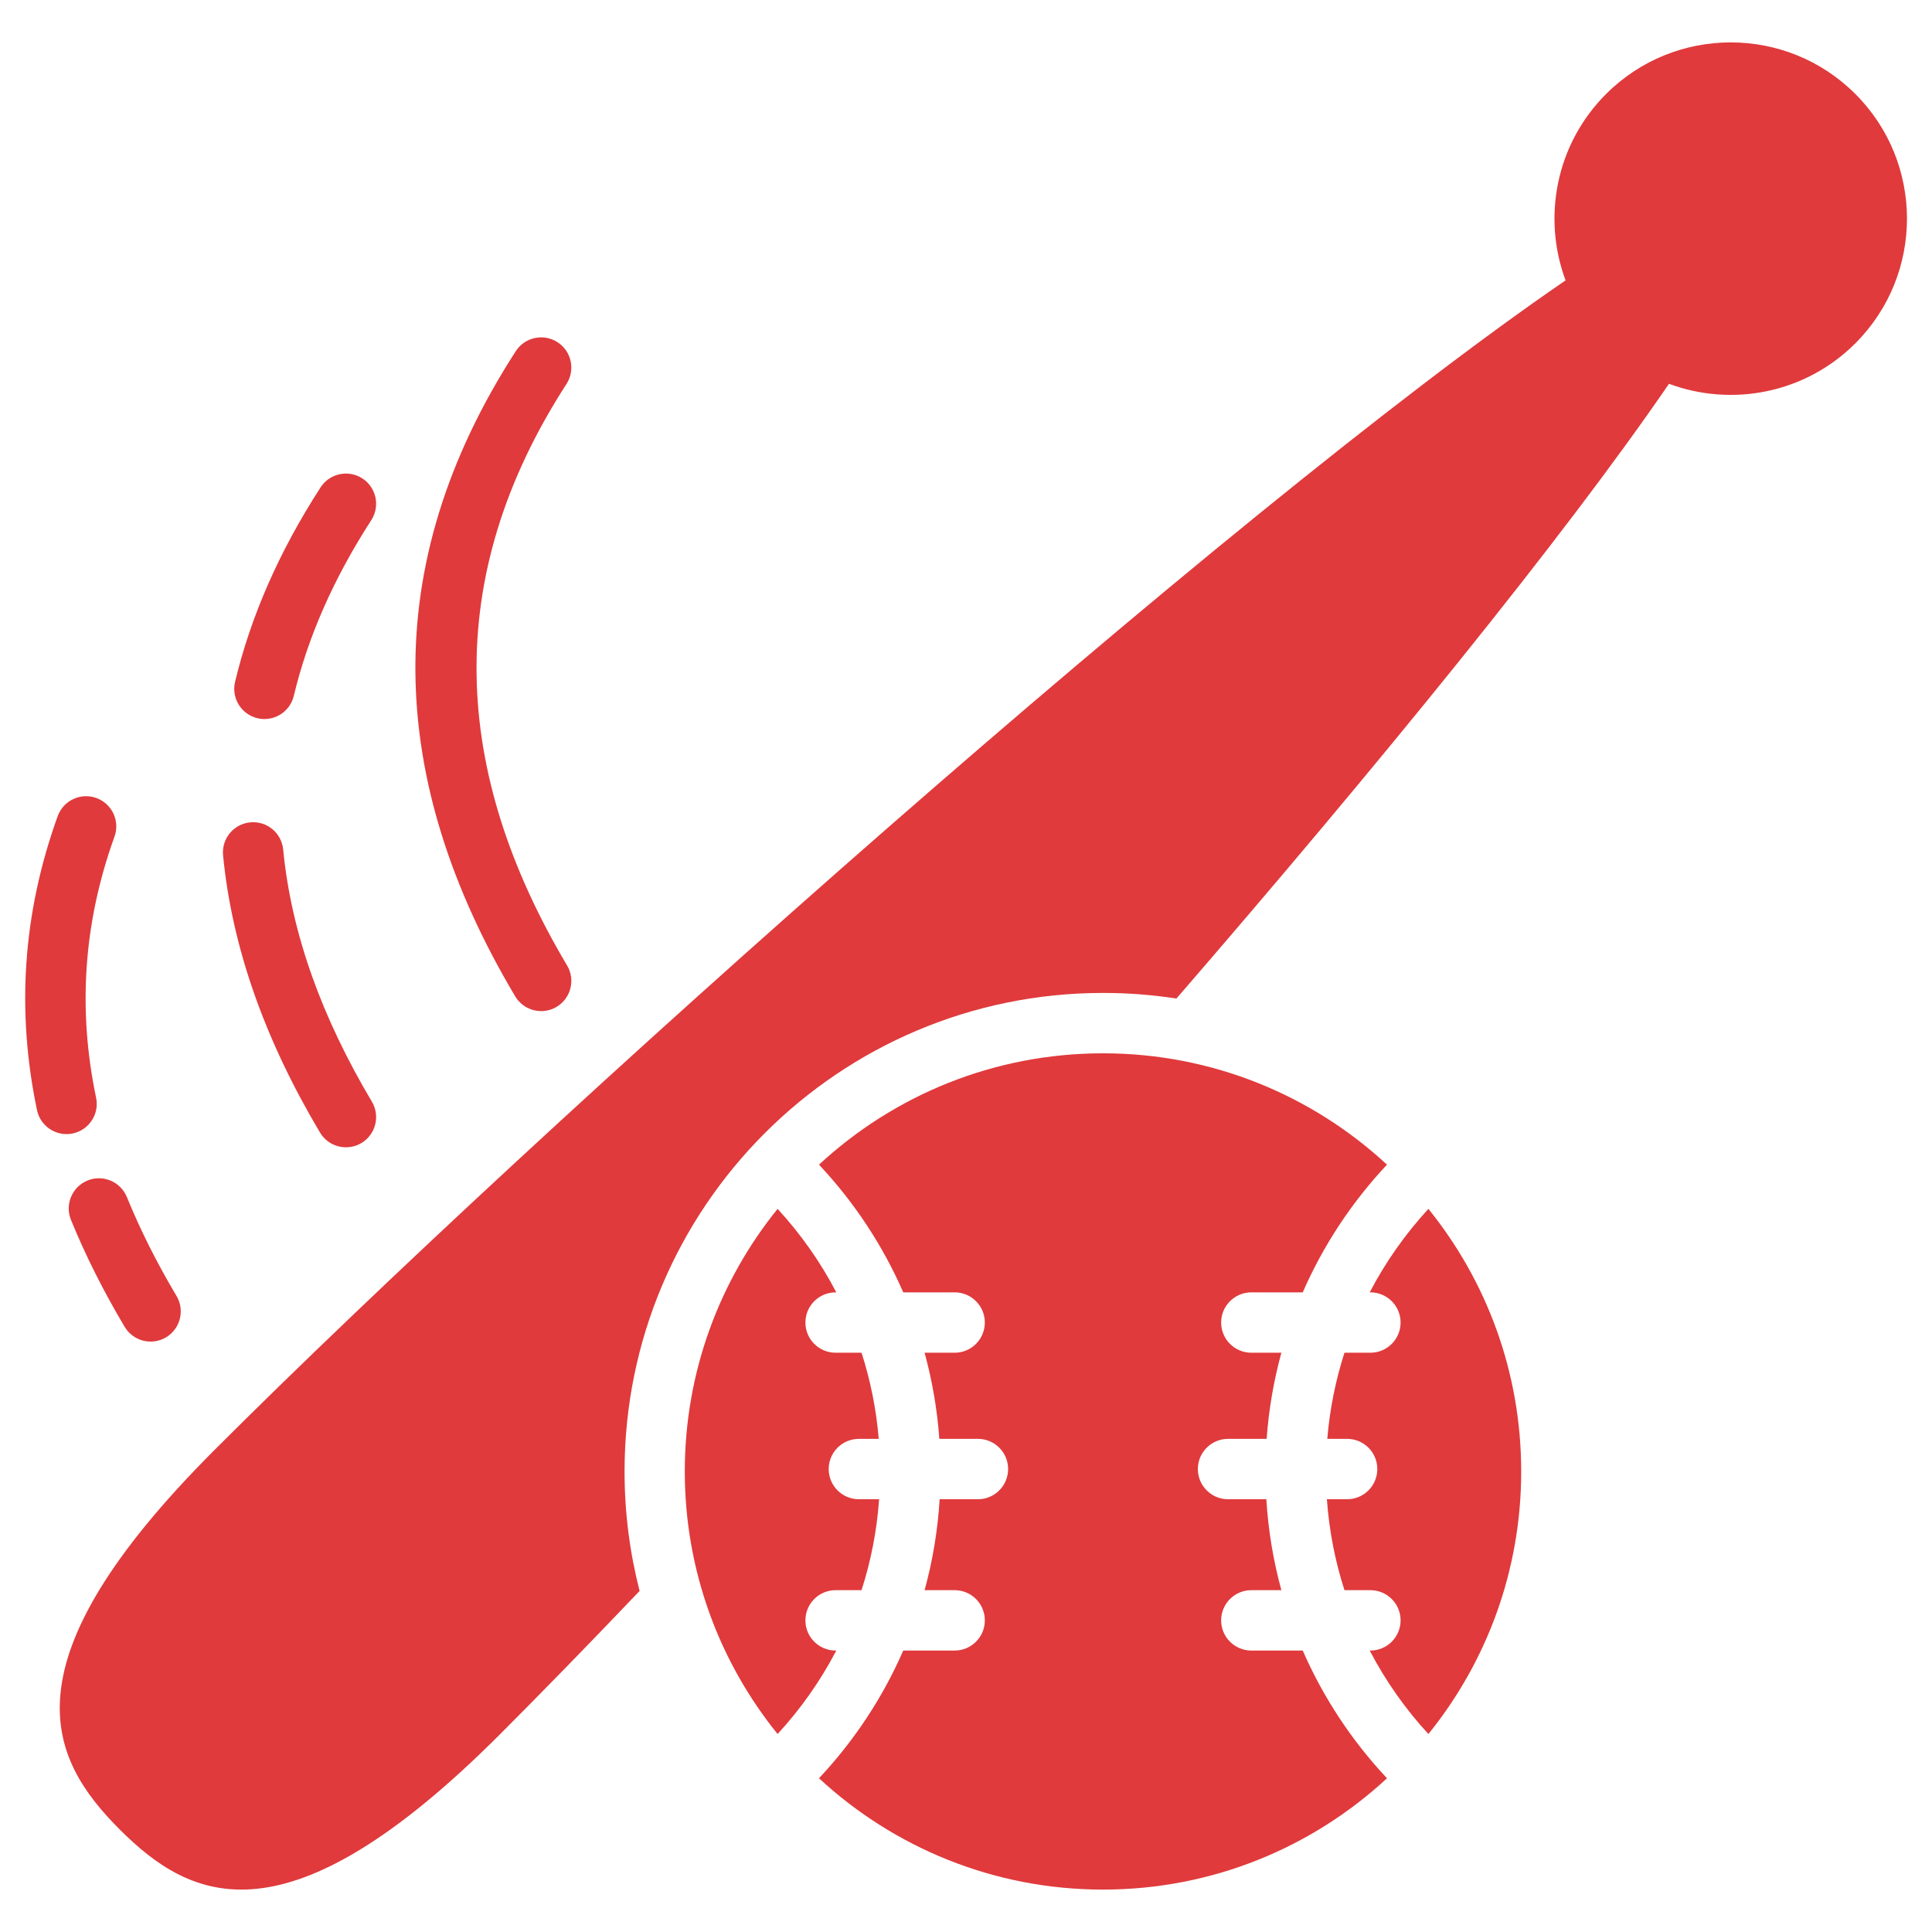 <svg width="100" height="100" viewBox="0 0 100 100" fill="none" xmlns="http://www.w3.org/2000/svg">
<path fill-rule="evenodd" clip-rule="evenodd" d="M33.106 82.347C30.491 85.09 28.048 87.597 25.853 89.793C14.818 100.828 9.887 98.384 6.201 94.698C2.514 91.011 0.072 86.081 11.107 75.046C28.059 58.094 63.614 26.438 81.034 14.512C79.825 11.269 80.524 7.472 83.13 4.866C86.691 1.304 92.473 1.304 96.034 4.866C99.595 8.426 99.595 14.208 96.034 17.769C93.427 20.376 89.631 21.074 86.386 19.865C80.925 27.844 71.325 39.626 60.892 51.684C59.653 51.493 58.385 51.394 57.095 51.394C43.425 51.394 32.327 62.493 32.327 76.162C32.327 78.298 32.598 80.37 33.106 82.347Z" fill="#E03A3C"/>
<path fill-rule="evenodd" clip-rule="evenodd" d="M42.391 60.283C46.252 56.706 51.418 54.519 57.091 54.519C62.764 54.519 67.929 56.706 71.791 60.283C71.779 60.295 71.769 60.306 71.757 60.318C69.966 62.234 68.494 64.454 67.429 66.892H64.769C63.906 66.892 63.206 67.593 63.206 68.454C63.206 69.317 63.906 70.017 64.769 70.017H66.324C65.931 71.452 65.672 72.943 65.561 74.475H63.563C62.701 74.475 62.001 75.175 62.001 76.037C62.001 76.9 62.701 77.6 63.563 77.6H65.545C65.644 79.22 65.909 80.794 66.324 82.307H64.769C63.906 82.307 63.206 83.007 63.206 83.87C63.206 84.732 63.906 85.432 64.769 85.432H67.429C68.494 87.871 69.966 90.091 71.757 92.006C71.769 92.019 71.779 92.03 71.791 92.042C67.929 95.618 62.764 97.805 57.091 97.805C51.418 97.805 46.252 95.618 42.391 92.042C42.402 92.03 42.413 92.019 42.424 92.006C44.216 90.091 45.688 87.871 46.752 85.432H49.413C50.275 85.432 50.975 84.732 50.975 83.87C50.975 83.007 50.275 82.307 49.413 82.307H47.857C48.272 80.795 48.538 79.22 48.636 77.6H50.618C51.48 77.6 52.18 76.9 52.18 76.037C52.18 75.175 51.48 74.475 50.618 74.475H48.62C48.509 72.943 48.25 71.452 47.857 70.017H49.413C50.275 70.017 50.975 69.317 50.975 68.454C50.975 67.593 50.275 66.892 49.413 66.892H46.752C45.688 64.454 44.216 62.234 42.424 60.318C42.413 60.306 42.402 60.295 42.391 60.283Z" fill="#E03A3C"/>
<path fill-rule="evenodd" clip-rule="evenodd" d="M73.934 62.571C76.938 66.287 78.737 71.017 78.737 76.162C78.737 81.308 76.938 86.037 73.934 89.753C72.741 88.458 71.717 87.006 70.896 85.432H70.932C71.794 85.432 72.494 84.732 72.494 83.87C72.494 83.007 71.794 82.307 70.932 82.307H69.589C69.107 80.807 68.795 79.23 68.68 77.6H69.727C70.589 77.6 71.289 76.9 71.289 76.037C71.289 75.175 70.589 74.475 69.727 74.475H68.7C68.828 72.933 69.131 71.441 69.589 70.017H70.932C71.794 70.017 72.494 69.317 72.494 68.454C72.494 67.593 71.794 66.892 70.932 66.892H70.896C71.717 65.318 72.742 63.866 73.934 62.571Z" fill="#E03A3C"/>
<path fill-rule="evenodd" clip-rule="evenodd" d="M40.248 62.571C41.441 63.866 42.465 65.318 43.287 66.892H43.251C42.388 66.892 41.688 67.593 41.688 68.454C41.688 69.317 42.388 70.017 43.251 70.017H44.593C45.052 71.441 45.355 72.933 45.483 74.475H44.456C43.593 74.475 42.893 75.175 42.893 76.037C42.893 76.9 43.593 77.6 44.456 77.6H45.503C45.387 79.23 45.077 80.807 44.593 82.307H43.251C42.388 82.307 41.688 83.007 41.688 83.87C41.688 84.732 42.388 85.432 43.251 85.432H43.287C42.465 87.007 41.44 88.459 40.248 89.753C37.245 86.037 35.445 81.308 35.445 76.162C35.445 71.017 37.245 66.287 40.248 62.571Z" fill="#E03A3C"/>
<path fill-rule="evenodd" clip-rule="evenodd" d="M29.353 49.974C23.385 39.941 22.838 29.906 29.322 19.873C29.789 19.148 29.582 18.18 28.857 17.712C28.133 17.244 27.165 17.452 26.697 18.176C19.504 29.308 20.047 40.44 26.666 51.571C27.107 52.312 28.066 52.556 28.808 52.116C29.55 51.675 29.793 50.716 29.353 49.974Z" fill="#E03A3C"/>
<path fill-rule="evenodd" clip-rule="evenodd" d="M19.249 57.023C16.66 52.67 15.079 48.322 14.657 43.969C14.574 43.111 13.809 42.481 12.951 42.565C12.092 42.647 11.463 43.411 11.546 44.27C12.01 49.052 13.719 53.839 16.563 58.621C17.004 59.361 17.963 59.605 18.705 59.165C19.445 58.724 19.689 57.765 19.249 57.023ZM15.207 36.019C15.932 32.986 17.258 29.955 19.218 26.922C19.686 26.198 19.478 25.229 18.754 24.762C18.03 24.294 17.061 24.501 16.593 25.226C14.426 28.58 12.969 31.938 12.167 35.292C11.967 36.13 12.485 36.974 13.324 37.175C14.162 37.375 15.006 36.857 15.207 36.019Z" fill="#E03A3C"/>
<path fill-rule="evenodd" clip-rule="evenodd" d="M9.137 67.079C8.123 65.373 7.262 63.667 6.567 61.959C6.24 61.161 5.328 60.777 4.529 61.103C3.731 61.429 3.347 62.342 3.673 63.141C4.426 64.986 5.354 66.831 6.452 68.676C6.893 69.418 7.852 69.662 8.593 69.221C9.334 68.78 9.578 67.82 9.137 67.079ZM4.974 56.818C4.03 52.314 4.3 47.809 5.926 43.304C6.219 42.494 5.798 41.597 4.986 41.304C4.176 41.011 3.279 41.432 2.986 42.244C1.156 47.316 0.853 52.388 1.915 57.459C2.093 58.303 2.921 58.845 3.765 58.668C4.609 58.491 5.151 57.663 4.974 56.818Z" fill="#E03A3C"/>
</svg>

